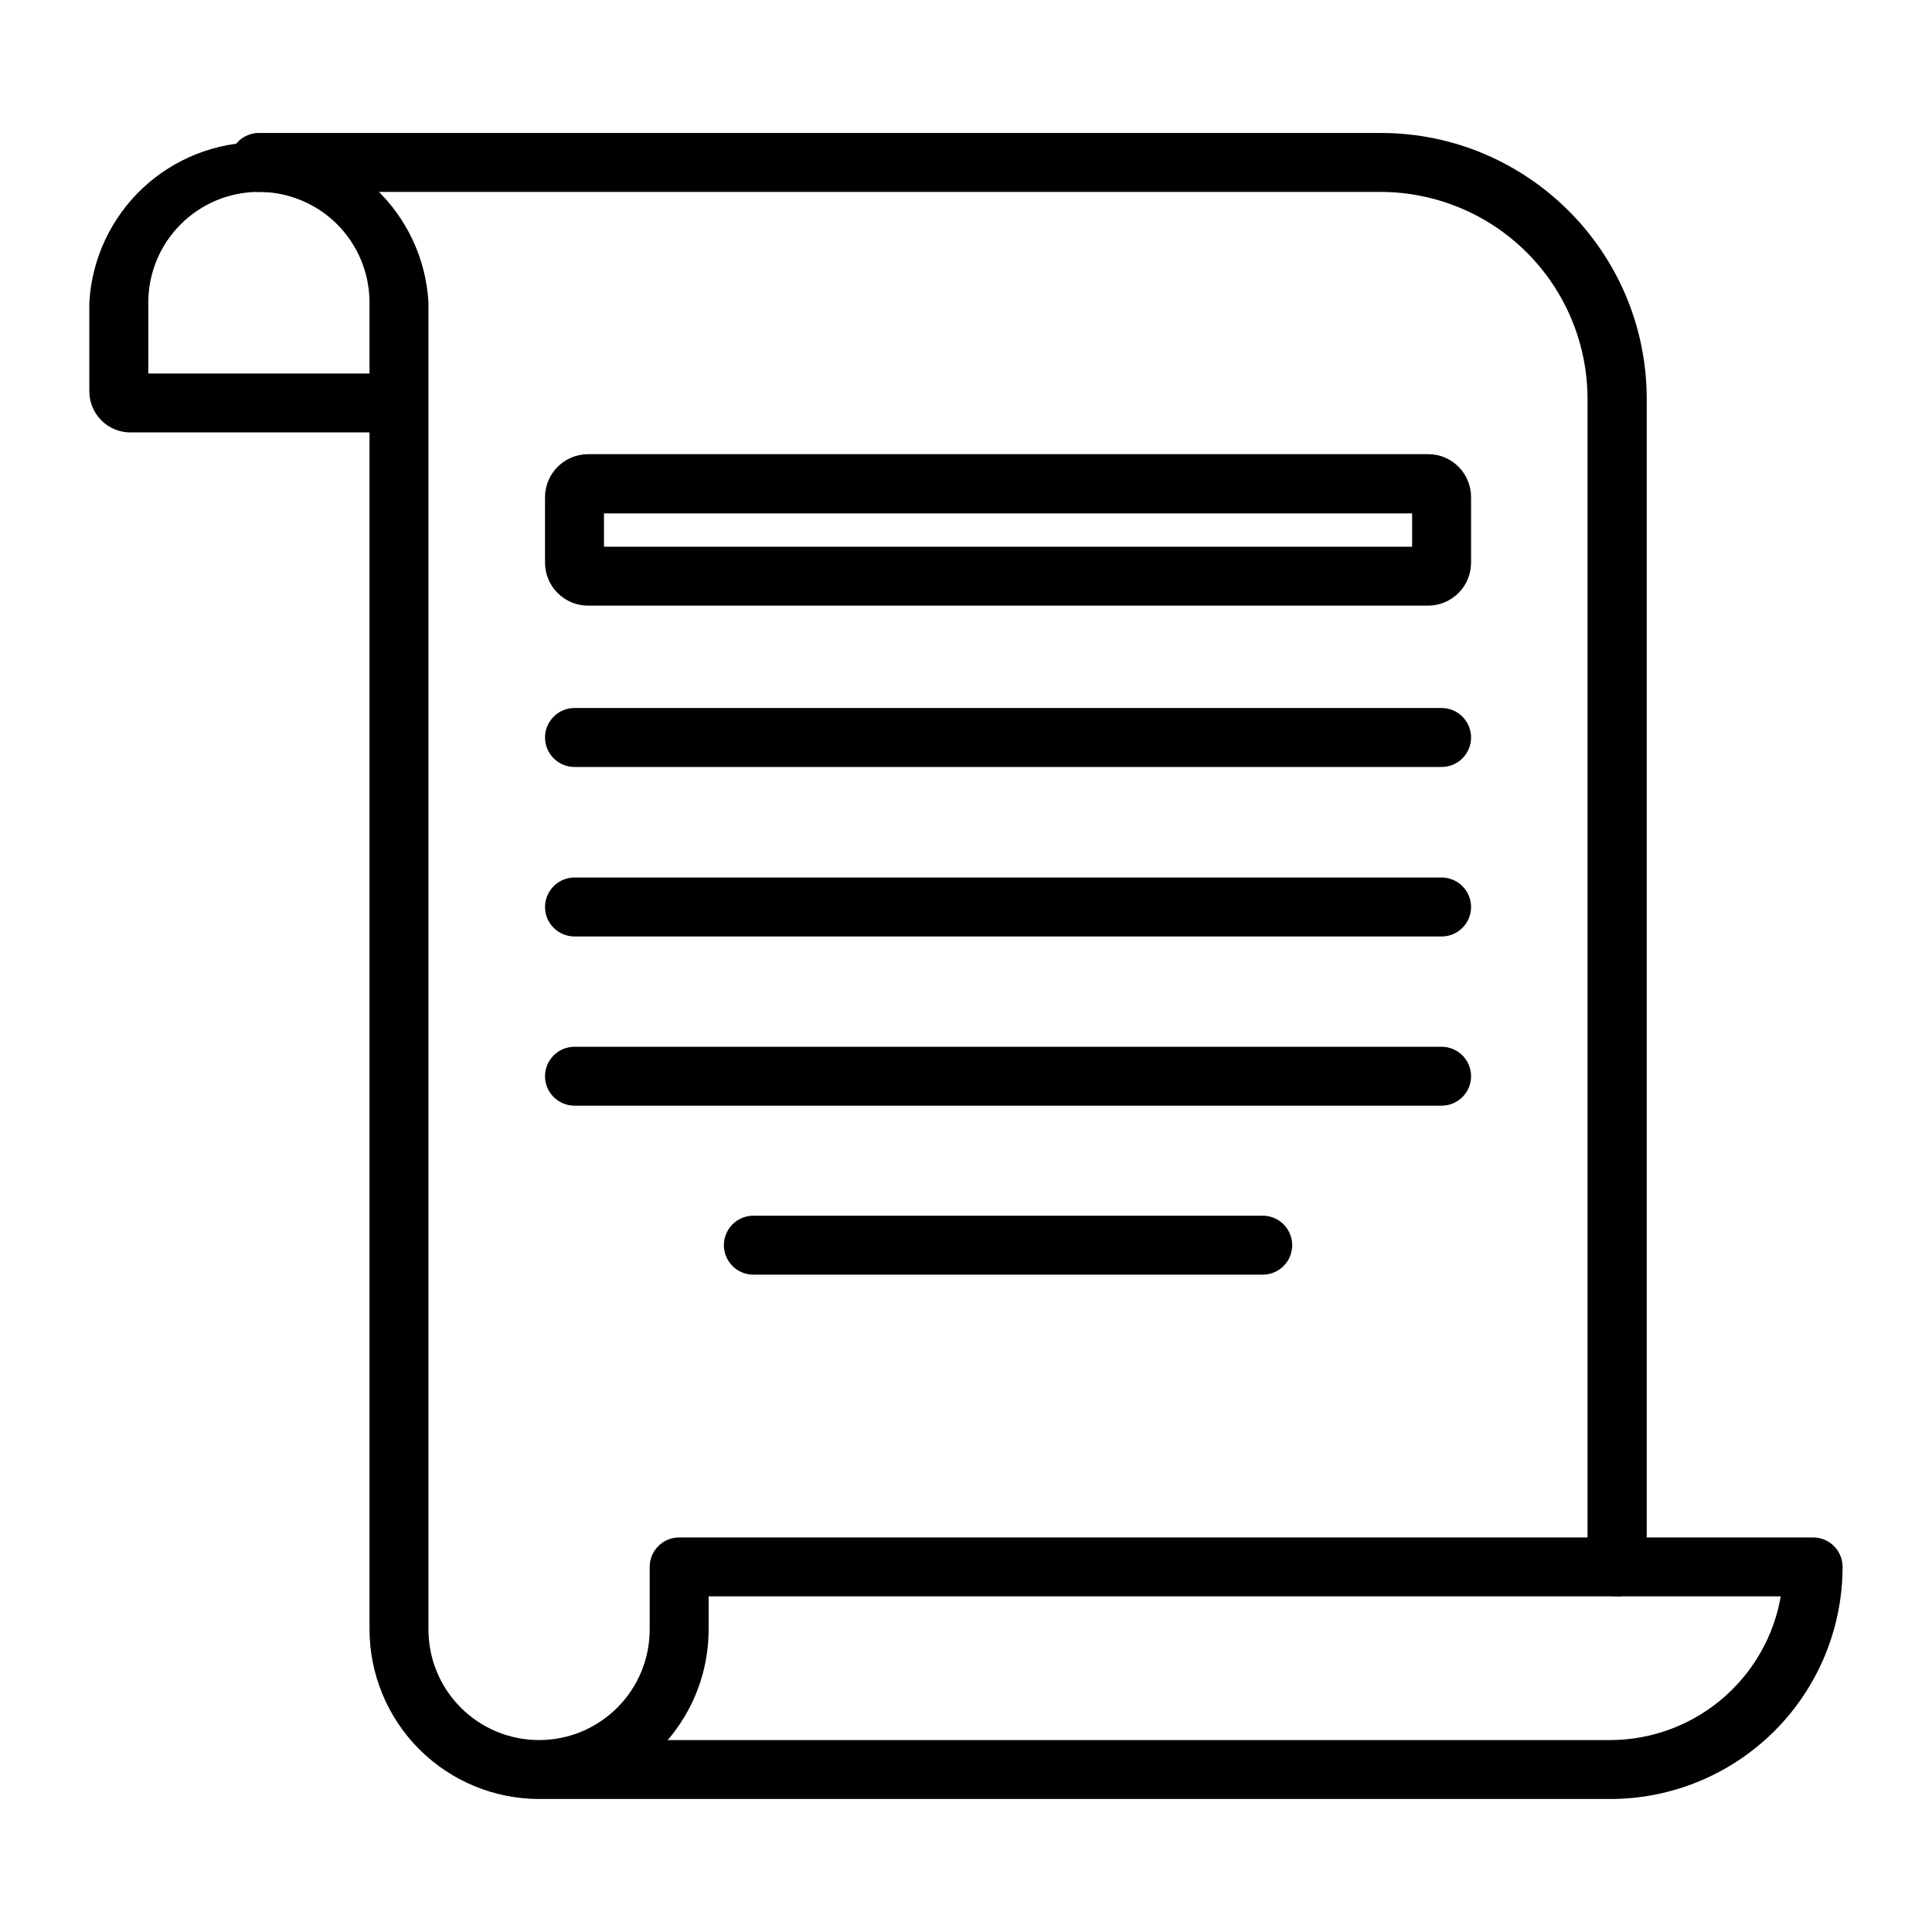 <?xml version="1.0" encoding="UTF-8"?>
<svg xmlns="http://www.w3.org/2000/svg" width="50" height="50" viewBox="0 0 50 50" fill="none">
  <path fill-rule="evenodd" clip-rule="evenodd" d="M6.7 4.716C5.875 4.716 5.083 5.044 4.5 5.628C3.916 6.211 3.588 7.003 3.588 7.829V9.916H9.813V7.836C9.814 7.427 9.734 7.021 9.578 6.643C9.422 6.264 9.193 5.92 8.904 5.63C8.615 5.34 8.271 5.111 7.893 4.954C7.515 4.797 7.11 4.716 6.7 4.716ZM16.683 45.283H41.672C42.837 45.281 43.961 44.85 44.828 44.071C45.696 43.293 46.246 42.223 46.374 41.064H18.089V42.163C18.089 43.408 17.547 44.521 16.683 45.283ZM41.679 46.308H13.951C12.854 46.306 11.803 45.87 11.027 45.094C10.252 44.319 9.815 43.267 9.813 42.17V10.941H3.368C3.155 10.939 2.951 10.854 2.801 10.703C2.65 10.553 2.564 10.349 2.562 10.136V7.829C2.625 6.774 3.089 5.783 3.858 5.058C4.627 4.333 5.644 3.93 6.7 3.93C7.757 3.93 8.774 4.333 9.543 5.058C10.312 5.783 10.776 6.774 10.838 7.829V42.17C10.838 42.996 11.166 43.788 11.75 44.371C12.334 44.955 13.126 45.283 13.951 45.283C14.777 45.283 15.568 44.955 16.152 44.371C16.736 43.788 17.064 42.996 17.064 42.17V40.552C17.064 40.416 17.118 40.285 17.214 40.189C17.31 40.093 17.44 40.039 17.576 40.039H46.923C47.059 40.039 47.19 40.093 47.286 40.189C47.382 40.285 47.436 40.416 47.436 40.552C47.434 42.078 46.827 43.541 45.748 44.62C44.669 45.699 43.205 46.306 41.679 46.308Z" fill="black" stroke="black" stroke-width="0.5"></path>
  <path fill-rule="evenodd" clip-rule="evenodd" d="M41.847 41.065C41.711 41.065 41.581 41.011 41.485 40.915C41.389 40.819 41.335 40.688 41.335 40.552V10.327C41.335 8.841 40.746 7.417 39.697 6.365C38.648 5.313 37.225 4.721 35.739 4.717H6.7C6.564 4.717 6.434 4.663 6.338 4.567C6.242 4.47 6.188 4.34 6.188 4.204C6.188 4.068 6.242 3.938 6.338 3.842C6.434 3.745 6.564 3.691 6.7 3.691H35.732C39.394 3.691 42.367 6.665 42.367 10.327V40.545C42.367 40.681 42.313 40.811 42.217 40.908C42.121 41.004 41.991 41.058 41.855 41.058L41.847 41.065Z" fill="black" stroke="black" stroke-width="0.5"></path>
  <path fill-rule="evenodd" clip-rule="evenodd" d="M15.381 14.399H36.796V13.037H15.381V14.399ZM36.964 15.424H15.212C14.984 15.422 14.767 15.33 14.606 15.168C14.445 15.007 14.355 14.788 14.355 14.56V12.868C14.355 12.392 14.744 12.004 15.22 12.004H36.964C37.44 12.004 37.821 12.392 37.821 12.868V14.56C37.821 14.788 37.731 15.007 37.571 15.168C37.41 15.33 37.192 15.422 36.964 15.424ZM37.308 19.599H14.868C14.732 19.599 14.602 19.545 14.506 19.449C14.409 19.352 14.355 19.222 14.355 19.086C14.355 18.95 14.409 18.82 14.506 18.724C14.602 18.627 14.732 18.573 14.868 18.573H37.308C37.444 18.573 37.575 18.627 37.671 18.724C37.767 18.82 37.821 18.95 37.821 19.086C37.821 19.222 37.767 19.352 37.671 19.449C37.575 19.545 37.444 19.599 37.308 19.599ZM37.308 23.986H14.868C14.732 23.986 14.602 23.932 14.506 23.836C14.409 23.739 14.355 23.609 14.355 23.473C14.355 23.337 14.409 23.207 14.506 23.111C14.602 23.014 14.732 22.96 14.868 22.96H37.308C37.444 22.96 37.575 23.014 37.671 23.111C37.767 23.207 37.821 23.337 37.821 23.473C37.821 23.609 37.767 23.739 37.671 23.836C37.575 23.932 37.444 23.986 37.308 23.986ZM37.308 28.365H14.868C14.732 28.365 14.602 28.311 14.506 28.215C14.409 28.119 14.355 27.989 14.355 27.853C14.355 27.717 14.409 27.586 14.506 27.49C14.602 27.394 14.732 27.34 14.868 27.34H37.308C37.444 27.34 37.575 27.394 37.671 27.49C37.767 27.586 37.821 27.717 37.821 27.853C37.821 27.989 37.767 28.119 37.671 28.215C37.575 28.311 37.444 28.365 37.308 28.365ZM32.68 32.738H19.497C19.43 32.738 19.363 32.724 19.301 32.699C19.238 32.673 19.182 32.635 19.134 32.588C19.087 32.54 19.049 32.483 19.023 32.421C18.997 32.359 18.984 32.292 18.984 32.225C18.984 32.158 18.997 32.091 19.023 32.029C19.049 31.967 19.087 31.91 19.134 31.863C19.182 31.815 19.238 31.777 19.301 31.751C19.363 31.726 19.43 31.712 19.497 31.712H32.68C32.816 31.712 32.946 31.766 33.042 31.863C33.138 31.959 33.192 32.089 33.192 32.225C33.192 32.361 33.138 32.492 33.042 32.588C32.946 32.684 32.816 32.738 32.68 32.738Z" fill="black" stroke="black" stroke-width="0.5"></path>
</svg>
